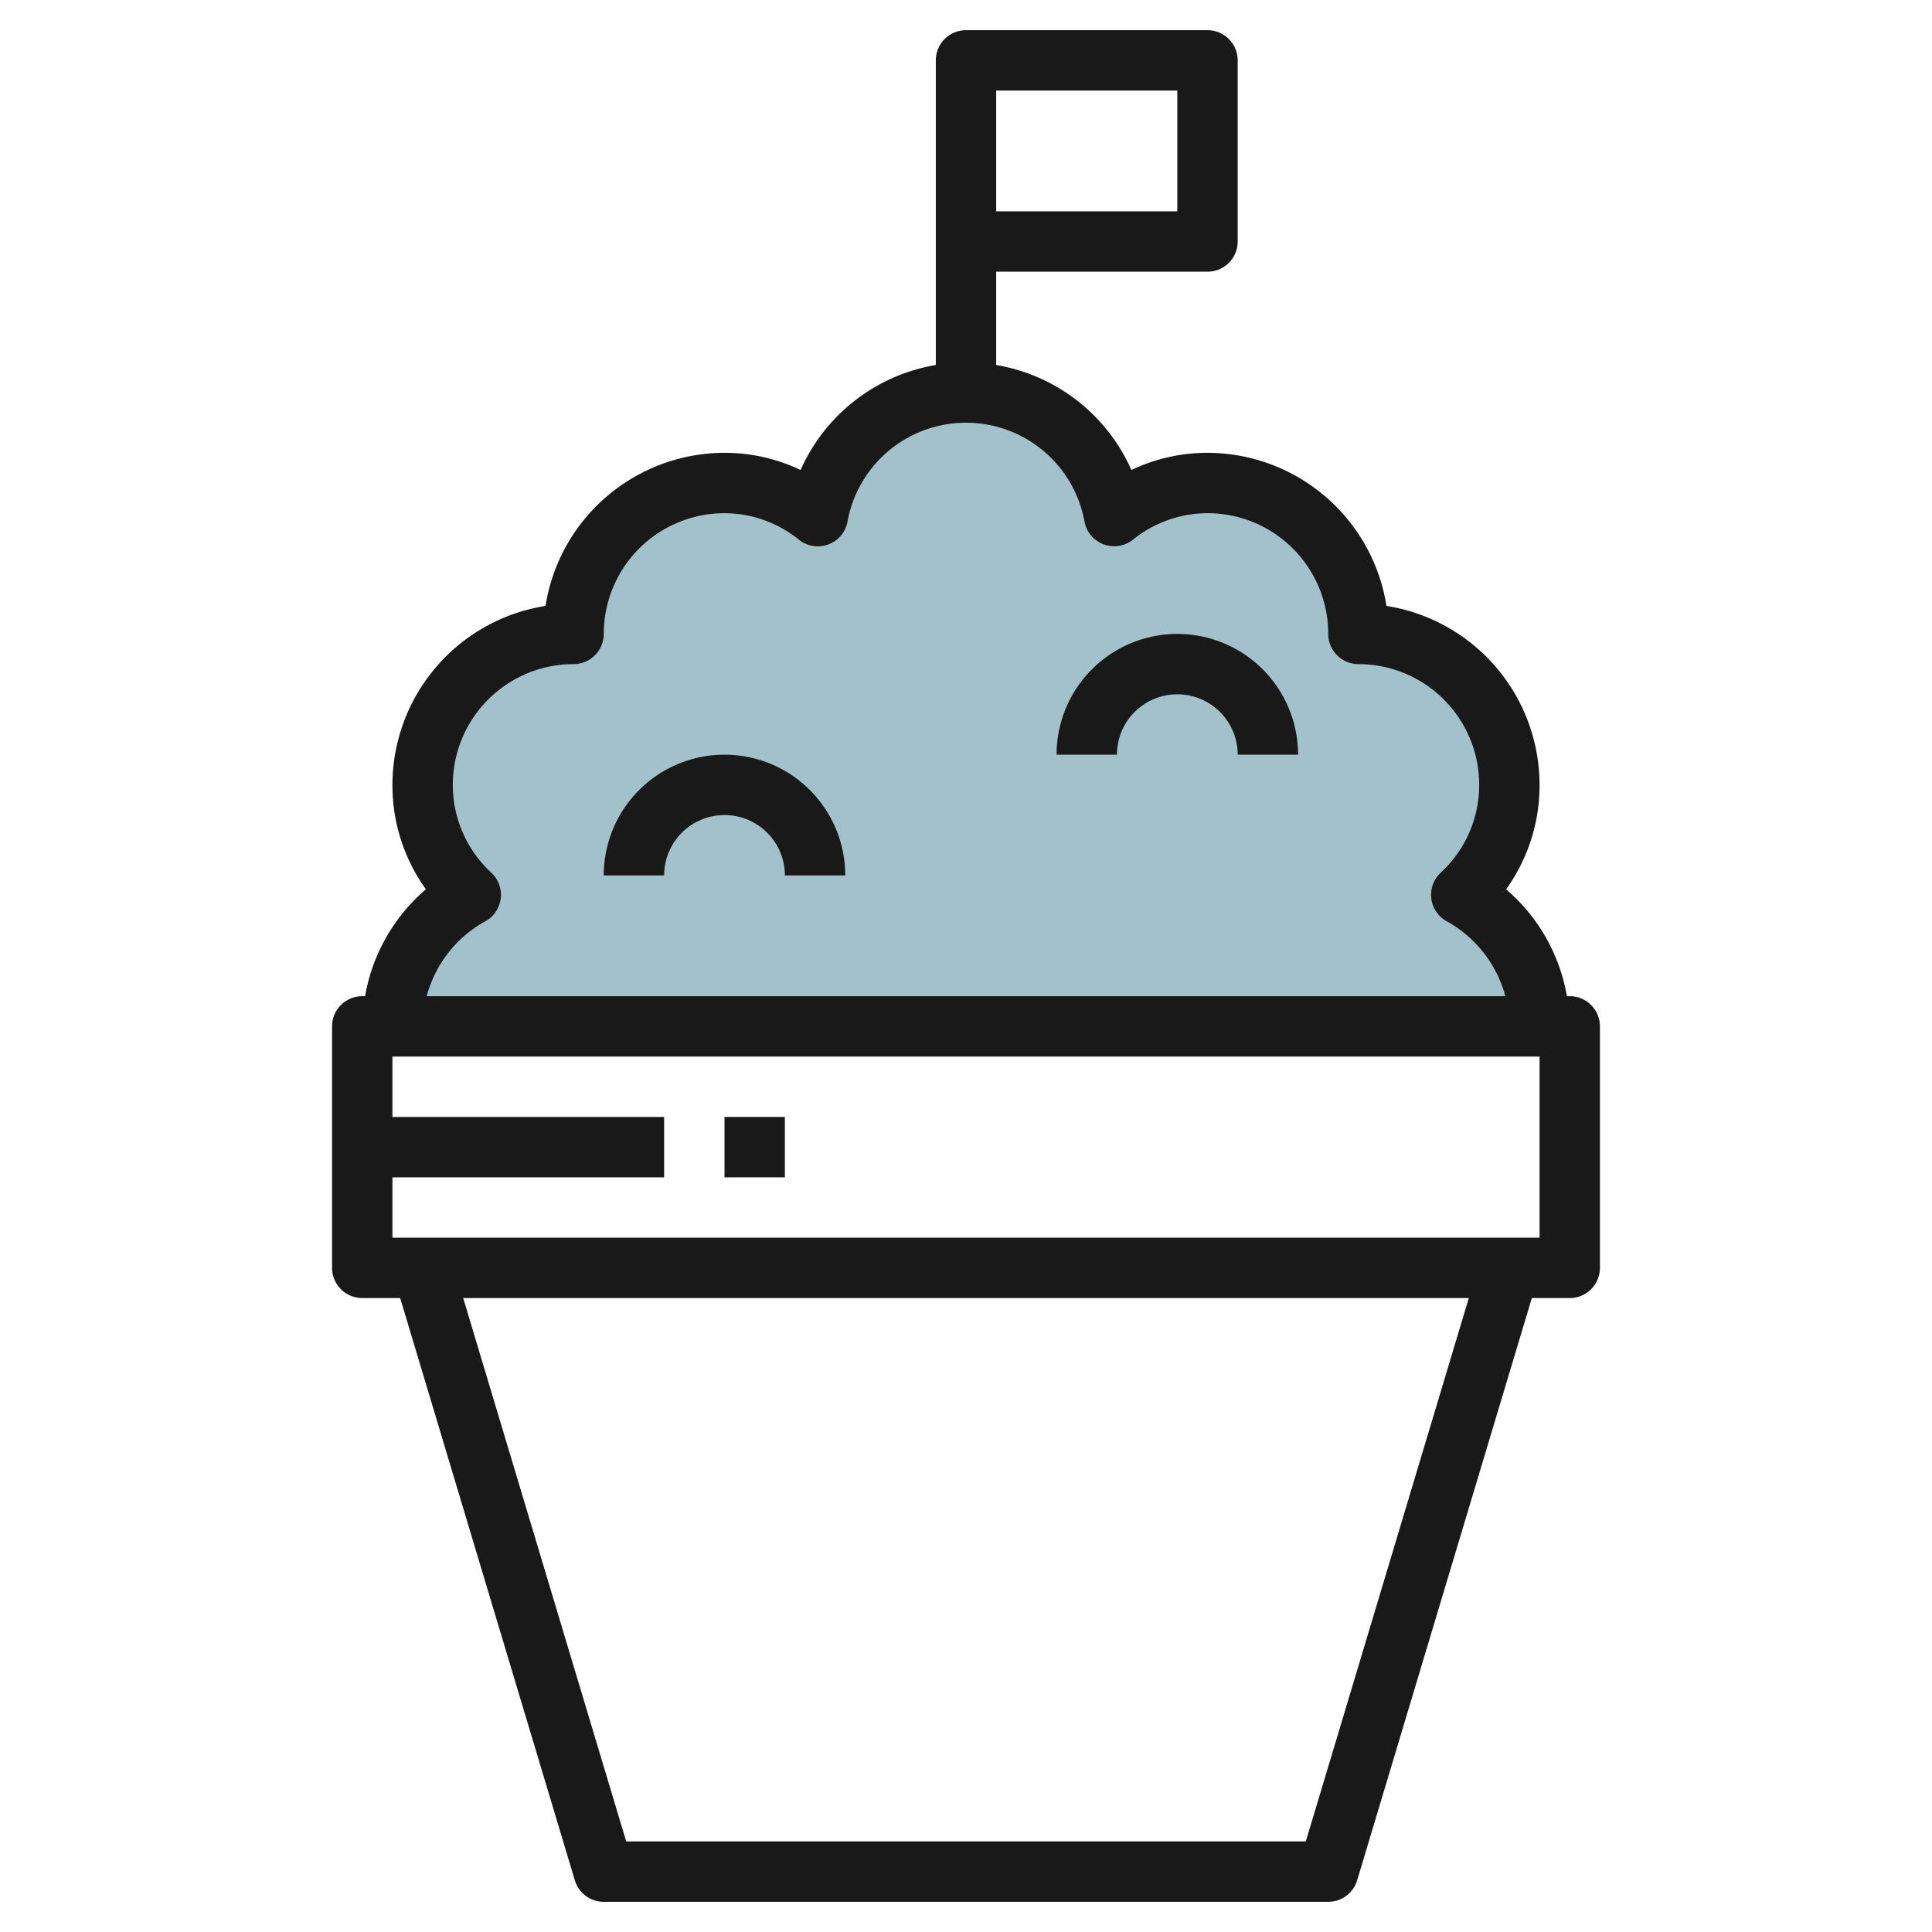 <svg id="Layer_3" height="512" viewBox="0 0 64 64" width="512" xmlns="http://www.w3.org/2000/svg" data-name="Layer 3"><path d="m13 34h38a4.981 4.981 0 0 0 -2.594-4.358 4.987 4.987 0 0 0 -3.406-8.642 4.974 4.974 0 0 0 -8.091-3.9 4.989 4.989 0 0 0 -9.818 0 4.974 4.974 0 0 0 -8.091 3.9 4.987 4.987 0 0 0 -3.406 8.642 4.981 4.981 0 0 0 -2.594 4.358z" fill="#a3c1ca"/><g fill="#191919"><path d="m52 33h-.094a6 6 0 0 0 -2.014-3.54 5.906 5.906 0 0 0 1.108-3.46 6.008 6.008 0 0 0 -5.071-5.928 6.012 6.012 0 0 0 -5.929-5.072 5.839 5.839 0 0 0 -2.521.569 5.989 5.989 0 0 0 -4.479-3.478v-3.091h7a1 1 0 0 0 1-1v-6a1 1 0 0 0 -1-1h-8a1 1 0 0 0 -1 1v10.091a5.989 5.989 0 0 0 -4.479 3.478 5.839 5.839 0 0 0 -2.521-.569 6.012 6.012 0 0 0 -5.929 5.072 6.008 6.008 0 0 0 -5.071 5.928 5.906 5.906 0 0 0 1.108 3.46 6 6 0 0 0 -2.014 3.54h-.094a1 1 0 0 0 -1 1v8a1 1 0 0 0 1 1h1.256l5.786 19.287a1 1 0 0 0 .958.713h24a1 1 0 0 0 .958-.713l5.786-19.287h1.256a1 1 0 0 0 1-1v-8a1 1 0 0 0 -1-1zm-19-30h6v4h-6zm-16.922 27.518a1 1 0 0 0 .2-1.606 3.952 3.952 0 0 1 -1.278-2.912 4 4 0 0 1 4-4 1 1 0 0 0 1-1 4 4 0 0 1 4-4 3.945 3.945 0 0 1 2.469.881 1 1 0 0 0 1.605-.6 3.99 3.99 0 0 1 7.852 0 1 1 0 0 0 1.6.6 3.945 3.945 0 0 1 2.474-.881 4 4 0 0 1 4 4 1 1 0 0 0 1 1 4 4 0 0 1 4 4 3.952 3.952 0 0 1 -1.277 2.912 1 1 0 0 0 .2 1.606 4.02 4.02 0 0 1 1.943 2.482h-35.732a4.02 4.02 0 0 1 1.944-2.482zm27.178 30.482h-22.512l-5.4-18h33.312zm7.744-20h-38v-2h9v-2h-9v-2h38z"/><path d="m24 25a4 4 0 0 0 -4 4h2a2 2 0 0 1 4 0h2a4 4 0 0 0 -4-4z"/><path d="m39 21a4 4 0 0 0 -4 4h2a2 2 0 0 1 4 0h2a4 4 0 0 0 -4-4z"/><path d="m24 37h2v2h-2z"/></g></svg>